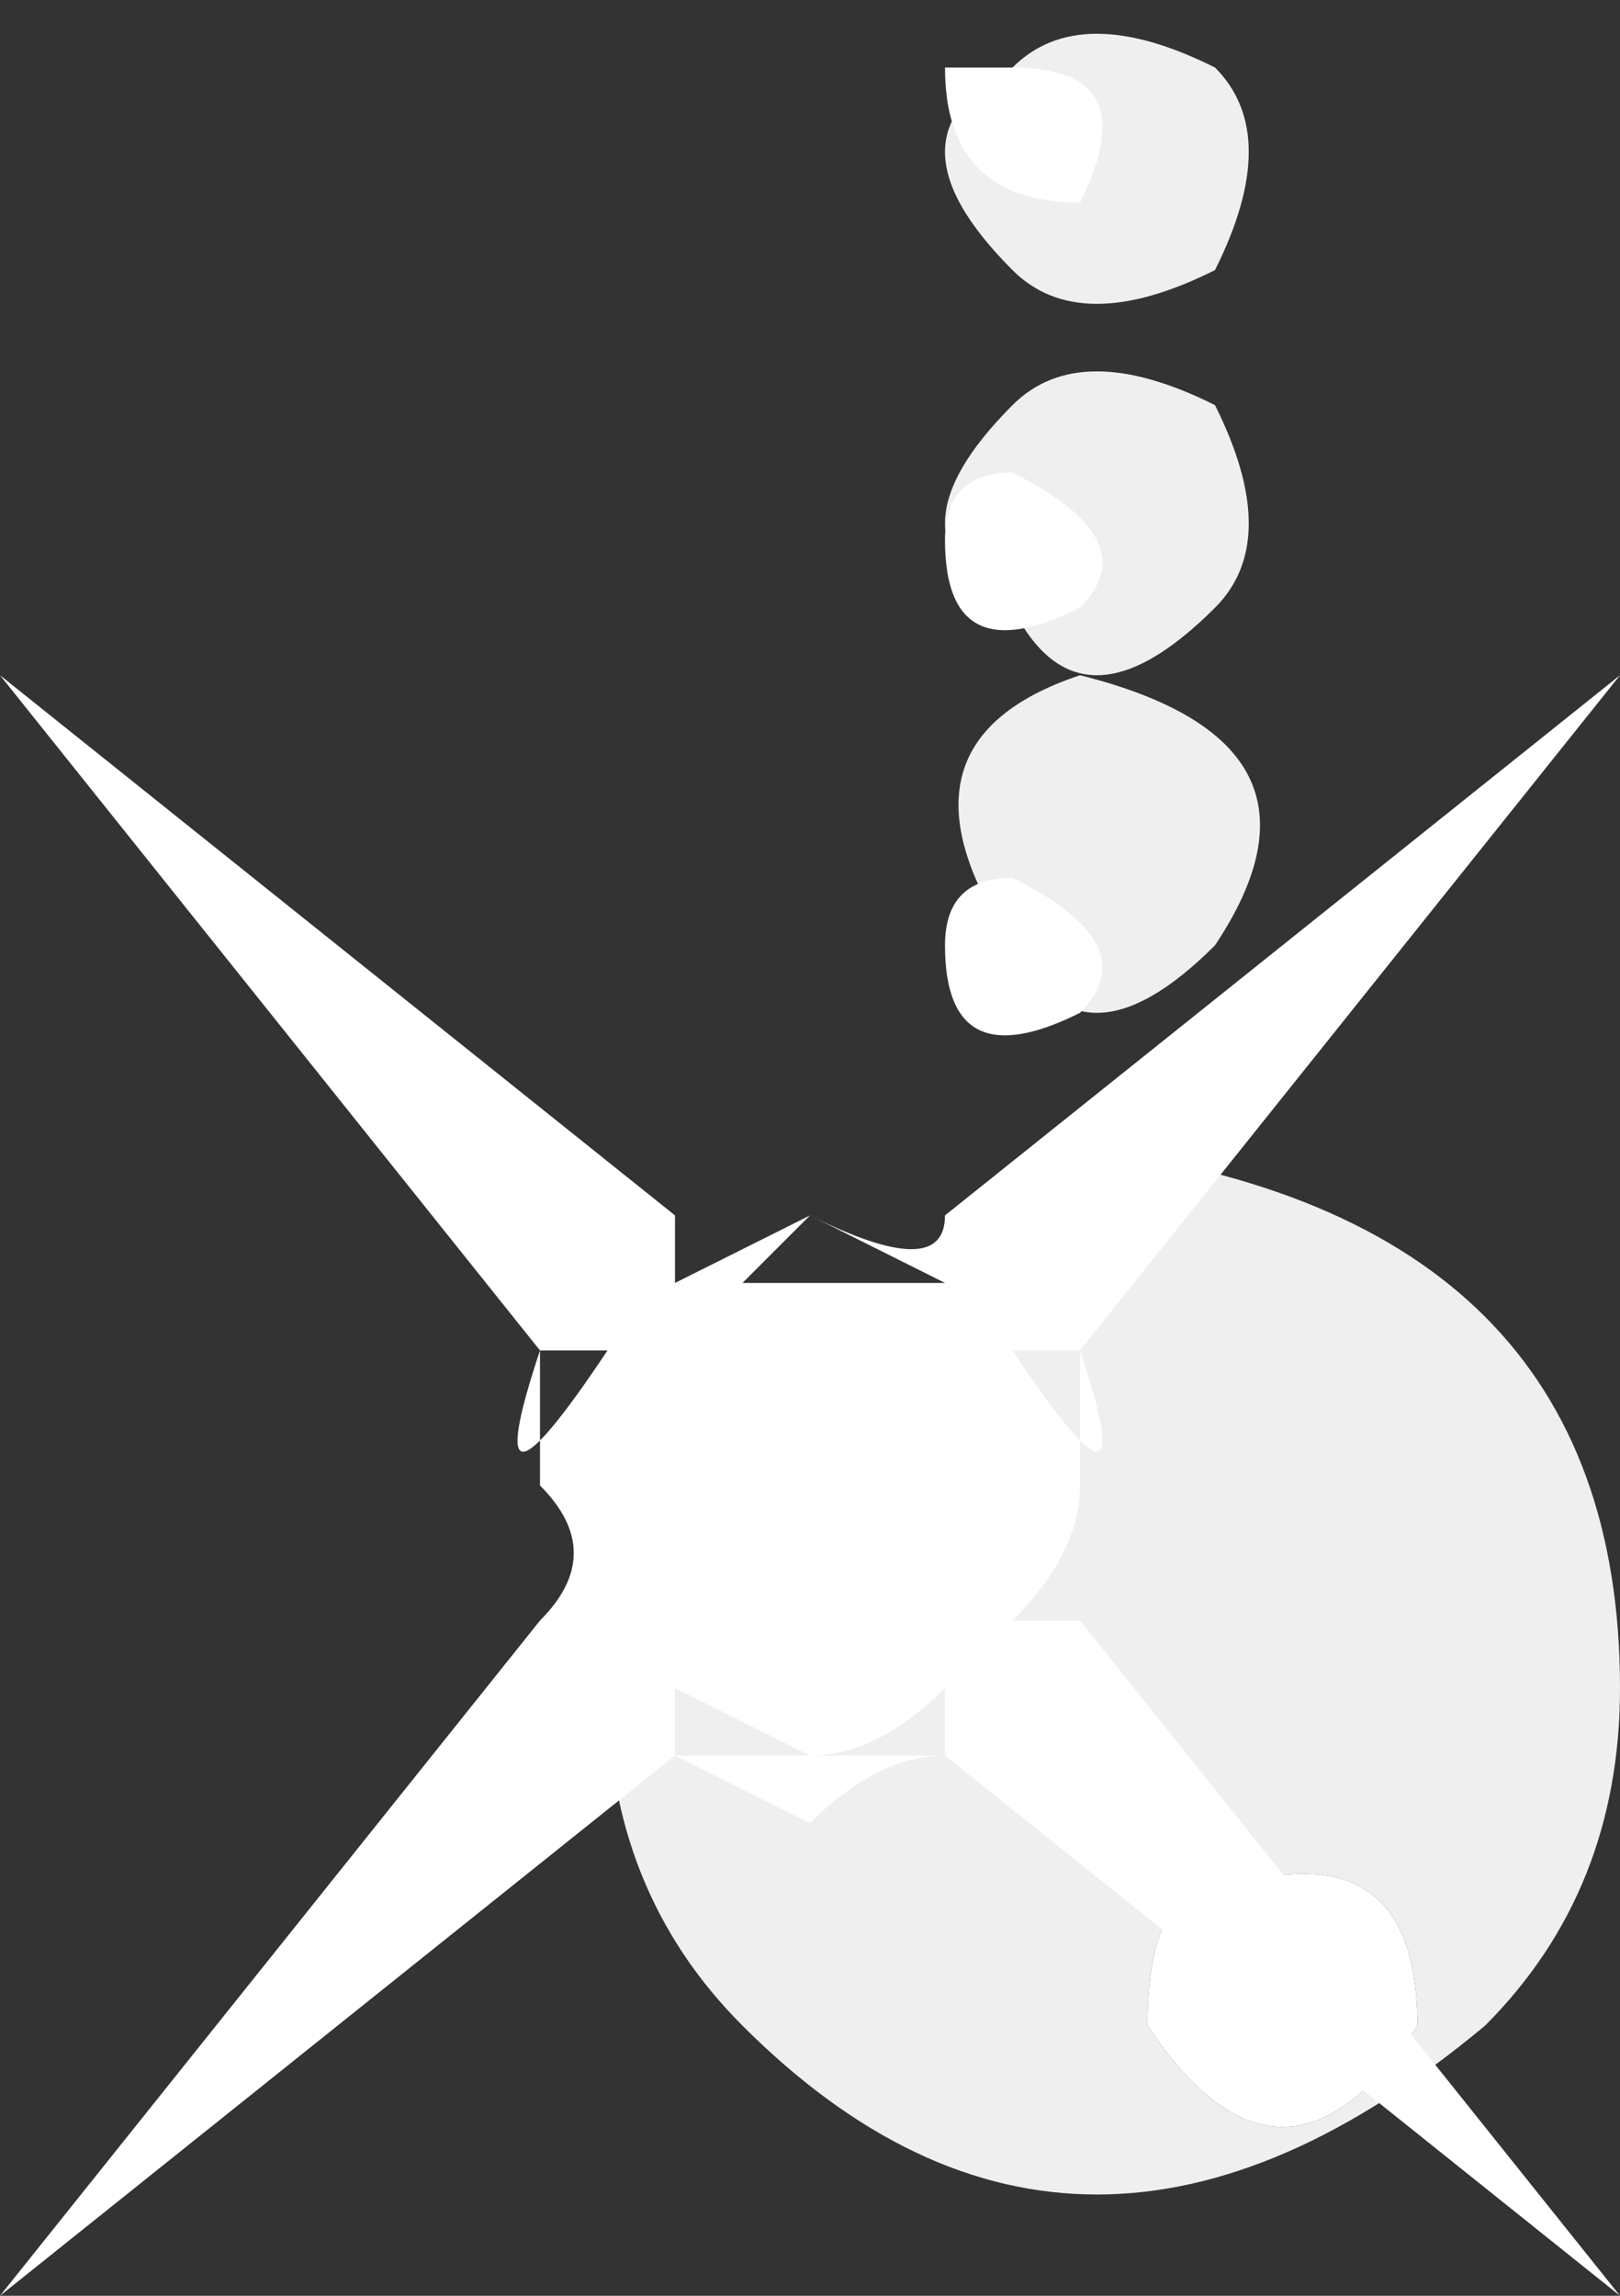 <?xml version="1.0" encoding="UTF-8" standalone="no"?>
<svg xmlns:xlink="http://www.w3.org/1999/xlink" height="1.7px" width="1.2px" xmlns="http://www.w3.org/2000/svg">
  <rect width="100%" height="100%" fill="#333333" stroke="none"/>
  <g transform="matrix(1.0, 0.0, 0.0, 1.0, 2.7, 3.15)">
    <path d="M-1.9 -2.3 Q-1.5 -2.25 -1.5 -1.9 -1.5 -1.75 -1.6 -1.65 -1.9 -1.4 -2.15 -1.65 -2.25 -1.75 -2.25 -1.9 L-1.9 -2.3 M-1.8 -1.75 Q-1.85 -1.75 -1.85 -1.65 -1.75 -1.5 -1.65 -1.65 -1.65 -1.8 -1.8 -1.75" fill="#efefef" fill-rule="evenodd" stroke="none"/>
    <path d="M-1.8 -1.75 Q-1.65 -1.8 -1.65 -1.65 -1.75 -1.5 -1.85 -1.65 -1.85 -1.75 -1.8 -1.75" fill="#ffffff" fill-rule="evenodd" stroke="none"/>
    <path d="M-1.8 -3.1 Q-1.75 -3.05 -1.8 -2.95 -1.9 -2.9 -1.95 -2.95 -2.05 -3.05 -1.95 -3.1 -1.9 -3.15 -1.8 -3.1 M-1.9 -2.65 Q-1.7 -2.6 -1.8 -2.45 -1.9 -2.35 -1.95 -2.45 -2.05 -2.6 -1.9 -2.65 M-1.8 -2.85 Q-1.75 -2.75 -1.8 -2.7 -1.9 -2.6 -1.95 -2.7 -2.05 -2.75 -1.95 -2.85 -1.9 -2.9 -1.8 -2.85" fill="#efefef" fill-rule="evenodd" stroke="none"/>
    <path d="M-1.9 -3.0 Q-2.0 -3.0 -2.0 -3.1 L-1.95 -3.1 Q-1.85 -3.1 -1.9 -3.0 M-1.9 -2.4 Q-2.0 -2.35 -2.0 -2.45 -2.0 -2.5 -1.95 -2.5 -1.85 -2.45 -1.9 -2.4 M-1.9 -2.7 Q-2.0 -2.65 -2.0 -2.75 -2.0 -2.8 -1.95 -2.8 -1.85 -2.75 -1.9 -2.7" fill="#ffffff" fill-rule="evenodd" stroke="none"/>
    <path d="M-1.9 -2.1 L-1.9 -2.1 M-1.9 -2.05 Q-1.9 -2.0 -1.95 -1.95 L-1.9 -1.95 Q-1.9 -2.0 -1.9 -2.05 -1.95 -1.85 -1.9 -2.05 L-1.9 -2.05 Q-1.9 -2.0 -1.9 -1.95 L-1.5 -1.45 -2.0 -1.85 Q-2.05 -1.85 -2.1 -1.8 L-2.2 -1.85 -2.7 -1.45 -2.3 -1.95 Q-2.3 -2.0 -2.3 -2.05 L-2.3 -2.05 Q-2.3 -2.1 -2.3 -2.15 L-2.7 -2.65 -2.2 -2.25 -2.1 -2.25 -2.0 -2.25 -1.5 -2.65 -1.9 -2.15 -1.95 -2.15 Q-1.85 -2.0 -1.9 -2.15 -1.9 -2.1 -1.9 -2.05 M-2.2 -2.2 L-2.1 -2.25 -2.2 -2.25 -2.2 -2.2 M-2.1 -2.2 L-2.0 -2.2 -2.1 -2.25 -2.1 -2.2 -2.1 -2.25 Q-2.0 -2.2 -2.0 -2.25 L-2.1 -2.25 -2.15 -2.2 -2.1 -2.2 -2.1 -2.2 M-2.3 -2.15 Q-2.35 -2.0 -2.25 -2.15 L-2.3 -2.15 M-2.25 -2.15 L-2.25 -2.15 M-2.3 -2.05 Q-2.3 -2.0 -2.3 -1.95 -2.25 -2.0 -2.3 -2.05 -2.3 -2.0 -2.3 -1.95 L-2.3 -2.05 M-2.1 -1.9 L-2.1 -1.9 M-2.2 -1.85 Q-2.15 -1.85 -2.1 -1.85 L-2.2 -1.9 -2.2 -1.85 Q-2.15 -1.85 -2.1 -1.85 L-2.2 -1.85 M-2.0 -1.85 Q-2.05 -1.85 -2.1 -1.85 -2.05 -1.85 -2.0 -1.85 L-2.0 -1.9 Q-2.05 -1.85 -2.1 -1.85 -2.05 -1.85 -2.0 -1.85" fill="#ffffff" fill-rule="evenodd" stroke="none"/>
  </g>
</svg>
